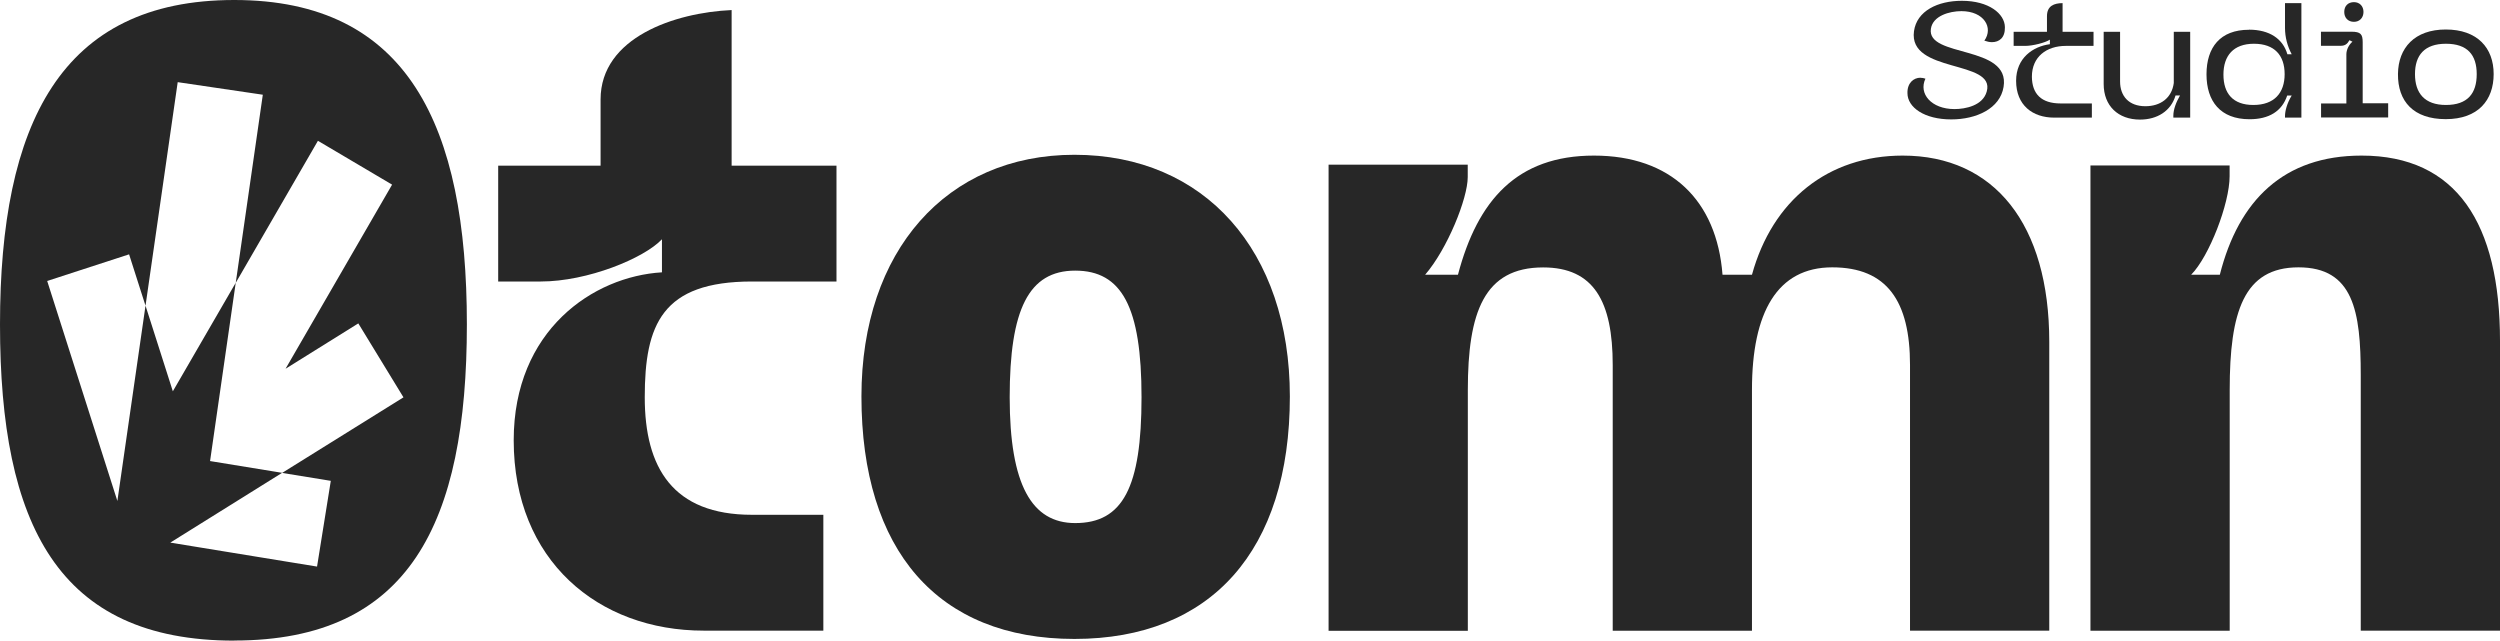 <?xml version="1.0" encoding="utf-8"?>
<svg xmlns="http://www.w3.org/2000/svg" fill="none" height="100%" overflow="visible" preserveAspectRatio="none" style="display: block;" viewBox="0 0 160 41" width="100%">
<g id="Vector">
<path d="M41.264 25.425C41.264 29.924 43.048 32.947 48.133 32.947H52.694V40.361H45.04C38.279 40.361 32.877 35.861 32.877 28.179C32.877 21.136 37.962 17.691 42.365 17.429V15.313C41.214 16.534 37.596 18.016 34.61 18.016H31.884V10.602H38.437V6.365C38.437 2.39 43.206 0.804 46.824 0.644V10.602H53.535V18.016H48.133C42.365 18.016 41.264 20.771 41.264 25.43V25.425Z" fill="#272727"/>
<path d="M68.763 9.906C77.099 9.906 82.551 16.049 82.551 25.373C82.551 35.223 77.517 40.892 68.763 40.892C60.008 40.892 55.132 35.223 55.132 25.373C55.132 16.049 60.584 9.906 68.763 9.906ZM68.813 33.477C71.856 33.477 73.058 31.202 73.058 25.425C73.058 19.647 71.799 17.32 68.813 17.32C65.828 17.32 64.62 19.813 64.62 25.425C64.62 31.037 66.036 33.477 68.813 33.477Z" fill="#272727"/>
<path d="M85.023 10.539H93.935V11.332C93.935 12.707 92.626 15.94 91.209 17.583H93.309C94.567 12.815 97.085 9.958 102.012 9.958C106.939 9.958 109.874 12.821 110.241 17.583H112.126C113.436 12.815 117.003 9.958 121.772 9.958C127.642 9.958 131.153 14.355 131.153 21.877V40.361H122.241V23.36C122.241 19.282 120.773 17.11 117.263 17.11C113.752 17.11 112.126 19.973 112.126 24.951V40.367H103.214V23.366C103.214 19.288 102.006 17.115 98.761 17.115C94.985 17.115 93.941 19.978 93.941 24.957V40.373H85.029V10.539H85.023Z" fill="#272727"/>
<path d="M133.783 10.591H142.695V11.281C142.695 13.026 141.386 16.419 140.234 17.583H142.069C143.276 12.815 146.155 9.958 151.139 9.958C157.217 9.958 160 14.303 160 21.82V40.361H151.088V23.993C151.088 19.915 150.614 17.11 147.103 17.11C143.592 17.11 142.701 19.973 142.701 24.951V40.367H133.789V10.591H133.783Z" fill="#272727"/>
<path d="M14.991 40.994C26.206 40.994 29.88 33.472 29.88 20.759C29.88 8.047 26.104 0 14.991 0C3.878 0 0 7.944 0 20.765C0 33.586 3.719 41 14.991 41V40.994ZM8.263 16.282L9.313 19.567L11.373 5.258L16.82 6.062L15.087 18.102L20.347 9.011L25.094 11.817L18.276 23.6L22.932 20.697L25.822 25.43L18.056 30.267L21.171 30.774L20.291 36.261L10.899 34.727L18.056 30.261L13.444 29.508L15.087 18.096L11.062 25.043L9.313 19.562L7.512 32.063L3.02 17.982L8.263 16.277V16.282Z" fill="#272727"/>
<path d="M122.912 4.979C123.02 4.979 123.121 4.996 123.228 5.036C122.771 5.994 123.607 6.981 125.085 6.981C125.78 6.981 126.903 6.764 127.151 5.857C127.732 3.804 122.122 4.717 122.495 1.996C122.675 0.696 124.019 0.051 125.559 0.051C127.281 0.051 128.303 0.873 128.314 1.739C128.331 2.424 127.941 2.698 127.484 2.698C127.32 2.698 127.162 2.658 126.999 2.601C127.591 1.779 126.982 0.713 125.531 0.713C124.758 0.713 123.703 1.015 123.578 1.836C123.285 3.713 128.675 2.852 128.229 5.561C128.003 6.946 126.496 7.642 124.877 7.642C123.161 7.642 122.077 6.872 122.077 5.96C122.06 5.315 122.466 4.973 122.912 4.973V4.979Z" fill="#272727"/>
<path d="M130.041 4.91C130.052 6.005 130.634 6.621 131.881 6.621H133.879V7.528H131.469C130.086 7.528 129.031 6.735 129.031 5.173C129.031 3.707 130.114 2.971 131.192 2.829V2.538C130.904 2.732 130.086 2.937 129.623 2.937H128.873V2.036H131.006V1.038C131.006 0.371 131.463 0.205 132.005 0.2V2.036H133.986V2.937H132.214C130.978 2.937 130.041 3.633 130.041 4.91Z" fill="#272727"/>
<path d="M135.685 2.036V5.213C135.685 6.159 136.255 6.798 137.305 6.798C138.264 6.798 138.993 6.279 139.122 5.315V2.036H140.172V7.528H139.094V7.408C139.094 6.998 139.275 6.536 139.523 6.108H139.235C138.942 7.106 138.061 7.654 136.961 7.654C135.561 7.654 134.635 6.775 134.635 5.378V2.036H135.685Z" fill="#272727"/>
<path d="M143.937 1.899C145.252 1.899 146.11 2.487 146.392 3.473H146.669C146.392 2.949 146.24 2.378 146.24 1.785V0.2H147.289V7.528H146.24V7.431C146.24 7.1 146.375 6.593 146.669 6.114H146.381C146.048 7.118 145.218 7.631 143.971 7.631C142.102 7.631 141.216 6.479 141.216 4.756C141.216 3.034 142.091 1.905 143.931 1.905L143.937 1.899ZM144.219 6.718C145.551 6.718 146.217 5.948 146.217 4.745C146.217 3.542 145.568 2.8 144.253 2.8C142.938 2.8 142.3 3.564 142.3 4.774C142.3 5.983 142.91 6.718 144.213 6.718H144.219Z" fill="#272727"/>
<path d="M148.548 7.528V6.621H150.168V3.473C150.168 3.182 150.332 2.857 150.557 2.669L150.365 2.572C150.23 2.817 150.078 2.931 149.801 2.931H148.542V2.03H150.495C151.077 2.03 151.212 2.184 151.212 2.703V6.61H152.843V7.517H148.548V7.528ZM150.653 0.137C151.015 0.137 151.263 0.394 151.263 0.764C151.263 1.135 151.015 1.397 150.653 1.397C150.275 1.397 150.032 1.141 150.032 0.764C150.032 0.388 150.27 0.137 150.653 0.137Z" fill="#272727"/>
<path d="M156.529 1.888C158.549 1.888 159.594 3.063 159.594 4.739C159.594 6.416 158.595 7.625 156.529 7.625C154.463 7.625 153.453 6.49 153.47 4.734C153.487 3.063 154.536 1.888 156.529 1.888ZM156.54 6.718C157.929 6.718 158.51 5.977 158.51 4.745C158.51 3.513 157.917 2.8 156.54 2.8C155.163 2.8 154.559 3.536 154.559 4.745C154.559 5.954 155.169 6.718 156.54 6.718Z" fill="#272727"/>
</g>
</svg>